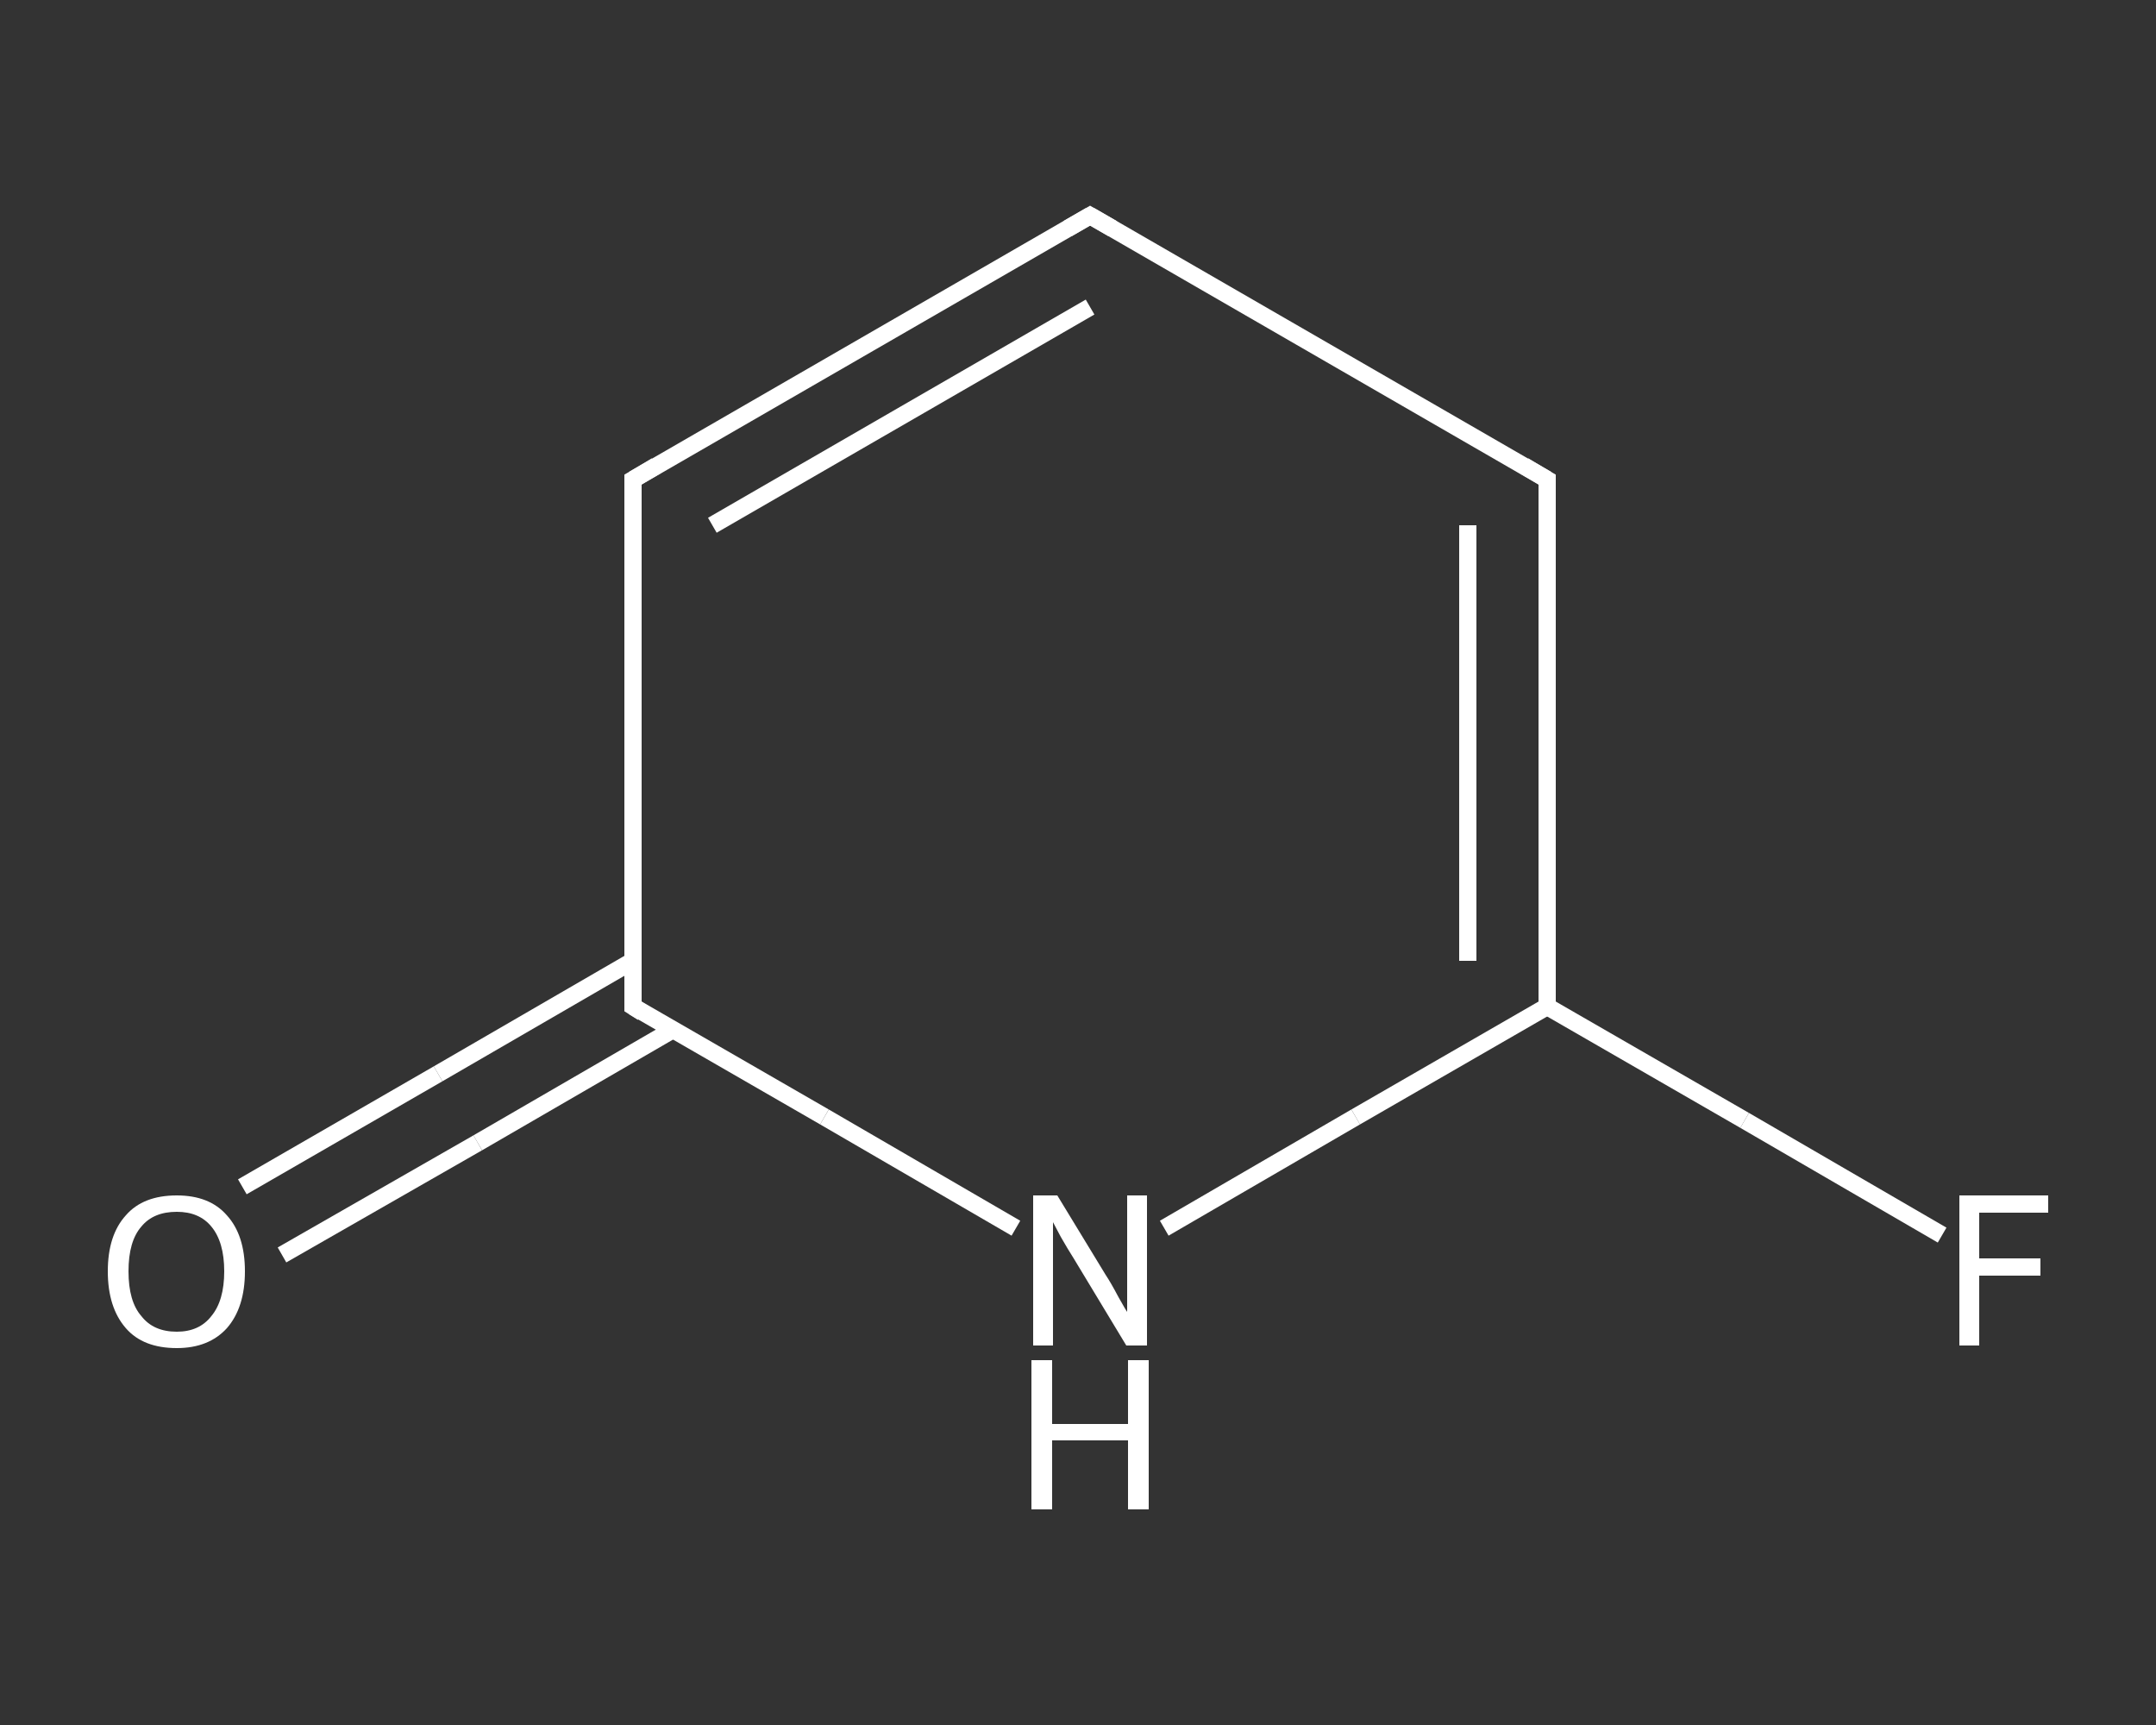 <?xml version='1.0' encoding='iso-8859-1'?>
<svg version='1.1' baseProfile='full'
              xmlns='http://www.w3.org/2000/svg'
                      xmlns:rdkit='http://www.rdkit.org/xml'
                      xmlns:xlink='http://www.w3.org/1999/xlink'
                  xml:space='preserve'
width='250px' height='200px' viewBox='0 0 250 200'>
<rect x="0" y="0" width="250" height="200" fill="#333333" stroke="none"/>
<!-- END OF HEADER -->
<rect style='opacity:1.0;fill:transparent;stroke:none' width='250.0' height='200.0' x='0.0' y='0.0'> </rect>
<path class='bond-0 atom-0 atom-1' d='M 28.1,137.6 L 50.8,124.5' style='fill:none;fill-rule:evenodd;stroke:#FFFFFF;stroke-width:2.0px;stroke-linecap:butt;stroke-linejoin:miter;stroke-opacity:1' />
<path class='bond-0 atom-0 atom-1' d='M 50.8,124.5 L 73.4,111.4' style='fill:none;fill-rule:evenodd;stroke:#FFFFFF;stroke-width:2.0px;stroke-linecap:butt;stroke-linejoin:miter;stroke-opacity:1' />
<path class='bond-0 atom-0 atom-1' d='M 32.7,145.5 L 55.4,132.5' style='fill:none;fill-rule:evenodd;stroke:#FFFFFF;stroke-width:2.0px;stroke-linecap:butt;stroke-linejoin:miter;stroke-opacity:1' />
<path class='bond-0 atom-0 atom-1' d='M 55.4,132.5 L 78.0,119.4' style='fill:none;fill-rule:evenodd;stroke:#FFFFFF;stroke-width:2.0px;stroke-linecap:butt;stroke-linejoin:miter;stroke-opacity:1' />
<path class='bond-1 atom-1 atom-2' d='M 73.4,116.7 L 73.4,55.6' style='fill:none;fill-rule:evenodd;stroke:#FFFFFF;stroke-width:2.0px;stroke-linecap:butt;stroke-linejoin:miter;stroke-opacity:1' />
<path class='bond-2 atom-2 atom-3' d='M 73.4,55.6 L 126.4,25.0' style='fill:none;fill-rule:evenodd;stroke:#FFFFFF;stroke-width:2.0px;stroke-linecap:butt;stroke-linejoin:miter;stroke-opacity:1' />
<path class='bond-2 atom-2 atom-3' d='M 82.6,60.9 L 126.4,35.6' style='fill:none;fill-rule:evenodd;stroke:#FFFFFF;stroke-width:2.0px;stroke-linecap:butt;stroke-linejoin:miter;stroke-opacity:1' />
<path class='bond-3 atom-3 atom-4' d='M 126.4,25.0 L 179.4,55.6' style='fill:none;fill-rule:evenodd;stroke:#FFFFFF;stroke-width:2.0px;stroke-linecap:butt;stroke-linejoin:miter;stroke-opacity:1' />
<path class='bond-4 atom-4 atom-5' d='M 179.4,55.6 L 179.4,116.7' style='fill:none;fill-rule:evenodd;stroke:#FFFFFF;stroke-width:2.0px;stroke-linecap:butt;stroke-linejoin:miter;stroke-opacity:1' />
<path class='bond-4 atom-4 atom-5' d='M 170.2,60.9 L 170.2,111.4' style='fill:none;fill-rule:evenodd;stroke:#FFFFFF;stroke-width:2.0px;stroke-linecap:butt;stroke-linejoin:miter;stroke-opacity:1' />
<path class='bond-5 atom-5 atom-6' d='M 179.4,116.7 L 202.3,129.9' style='fill:none;fill-rule:evenodd;stroke:#FFFFFF;stroke-width:2.0px;stroke-linecap:butt;stroke-linejoin:miter;stroke-opacity:1' />
<path class='bond-5 atom-5 atom-6' d='M 202.3,129.9 L 225.2,143.2' style='fill:none;fill-rule:evenodd;stroke:#FFFFFF;stroke-width:2.0px;stroke-linecap:butt;stroke-linejoin:miter;stroke-opacity:1' />
<path class='bond-6 atom-5 atom-7' d='M 179.4,116.7 L 157.2,129.5' style='fill:none;fill-rule:evenodd;stroke:#FFFFFF;stroke-width:2.0px;stroke-linecap:butt;stroke-linejoin:miter;stroke-opacity:1' />
<path class='bond-6 atom-5 atom-7' d='M 157.2,129.5 L 135.0,142.4' style='fill:none;fill-rule:evenodd;stroke:#FFFFFF;stroke-width:2.0px;stroke-linecap:butt;stroke-linejoin:miter;stroke-opacity:1' />
<path class='bond-7 atom-7 atom-1' d='M 117.8,142.4 L 95.6,129.5' style='fill:none;fill-rule:evenodd;stroke:#FFFFFF;stroke-width:2.0px;stroke-linecap:butt;stroke-linejoin:miter;stroke-opacity:1' />
<path class='bond-7 atom-7 atom-1' d='M 95.6,129.5 L 73.4,116.7' style='fill:none;fill-rule:evenodd;stroke:#FFFFFF;stroke-width:2.0px;stroke-linecap:butt;stroke-linejoin:miter;stroke-opacity:1' />
<path d='M 73.4,113.7 L 73.4,116.7 L 74.5,117.4' style='fill:none;stroke:#FFFFFF;stroke-width:2.0px;stroke-linecap:butt;stroke-linejoin:miter;stroke-opacity:1;' />
<path d='M 73.4,58.6 L 73.4,55.6 L 76.1,54.0' style='fill:none;stroke:#FFFFFF;stroke-width:2.0px;stroke-linecap:butt;stroke-linejoin:miter;stroke-opacity:1;' />
<path d='M 123.8,26.5 L 126.4,25.0 L 129.0,26.5' style='fill:none;stroke:#FFFFFF;stroke-width:2.0px;stroke-linecap:butt;stroke-linejoin:miter;stroke-opacity:1;' />
<path d='M 176.7,54.0 L 179.4,55.6 L 179.4,58.6' style='fill:none;stroke:#FFFFFF;stroke-width:2.0px;stroke-linecap:butt;stroke-linejoin:miter;stroke-opacity:1;' />
<path class='atom-0' d='M 12.5 147.4
Q 12.5 143.2, 14.6 140.9
Q 16.6 138.6, 20.5 138.6
Q 24.3 138.6, 26.3 140.9
Q 28.4 143.2, 28.4 147.4
Q 28.4 151.6, 26.3 154.0
Q 24.2 156.3, 20.5 156.3
Q 16.6 156.3, 14.6 154.0
Q 12.5 151.6, 12.5 147.4
M 20.5 154.4
Q 23.1 154.4, 24.5 152.6
Q 26.0 150.8, 26.0 147.4
Q 26.0 144.0, 24.5 142.2
Q 23.1 140.5, 20.5 140.5
Q 17.8 140.5, 16.4 142.2
Q 14.9 143.9, 14.9 147.4
Q 14.9 150.9, 16.4 152.6
Q 17.8 154.4, 20.5 154.4
' fill='#FFFFFF'/>
<path class='atom-6' d='M 227.2 138.6
L 237.5 138.6
L 237.5 140.6
L 229.5 140.6
L 229.5 145.9
L 236.6 145.9
L 236.6 147.9
L 229.5 147.9
L 229.5 156.0
L 227.2 156.0
L 227.2 138.6
' fill='#FFFFFF'/>
<path class='atom-7' d='M 122.6 138.6
L 128.2 147.8
Q 128.8 148.7, 129.7 150.4
Q 130.6 152.0, 130.7 152.1
L 130.7 138.6
L 133.0 138.6
L 133.0 156.0
L 130.6 156.0
L 124.5 145.9
Q 123.8 144.8, 123.0 143.4
Q 122.3 142.1, 122.1 141.7
L 122.1 156.0
L 119.8 156.0
L 119.8 138.6
L 122.6 138.6
' fill='#FFFFFF'/>
<path class='atom-7' d='M 119.6 157.7
L 122.0 157.7
L 122.0 165.1
L 130.8 165.1
L 130.8 157.7
L 133.2 157.7
L 133.2 175.0
L 130.8 175.0
L 130.8 167.0
L 122.0 167.0
L 122.0 175.0
L 119.6 175.0
L 119.6 157.7
' fill='#FFFFFF'/>
</svg>
